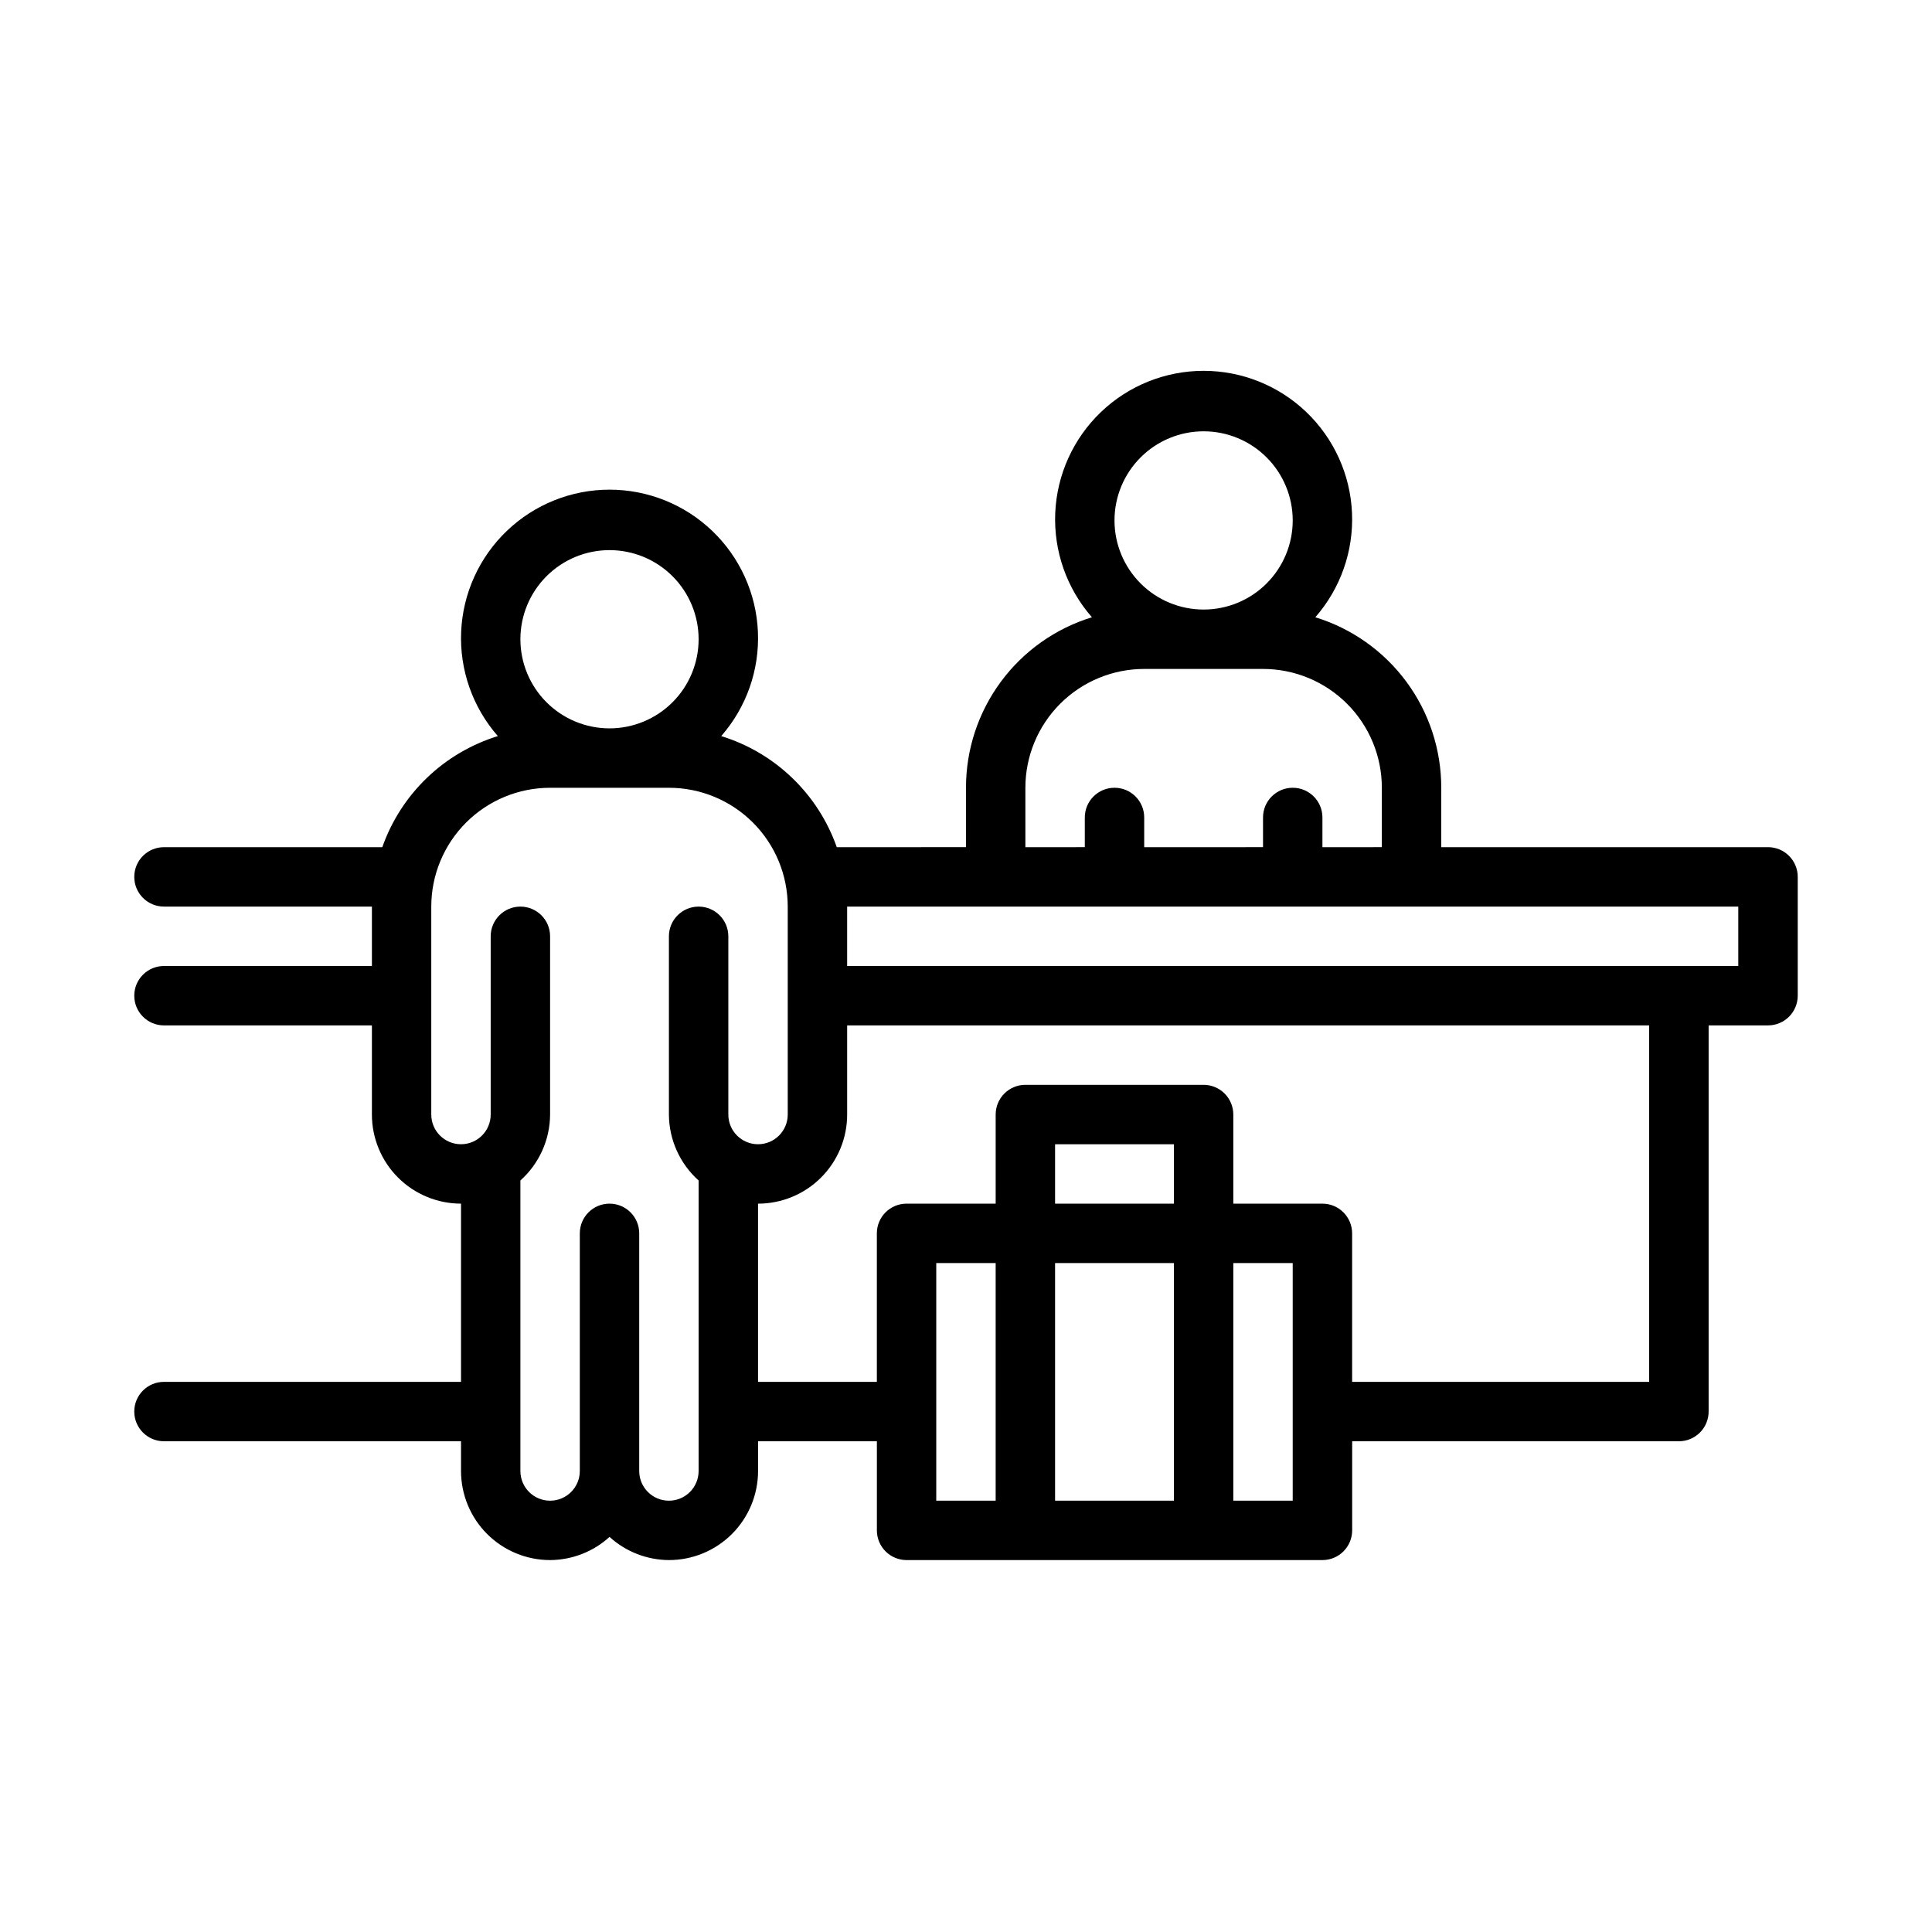 <?xml version="1.0" encoding="UTF-8"?>
<!-- The Best Svg Icon site in the world: iconSvg.co, Visit us! https://iconsvg.co -->
<svg fill="#000000" width="800px" height="800px" version="1.1" viewBox="144 144 512 512" xmlns="http://www.w3.org/2000/svg">
 <path d="m612.54 368.51h-86.594v-15.746c0.008-10.113-3.231-19.961-9.238-28.094-6.008-8.133-14.469-14.125-24.137-17.09 6.684-7.625 10.168-17.539 9.723-27.668-0.445-10.133-4.781-19.699-12.105-26.711-7.328-7.012-17.074-10.926-27.215-10.926-10.141 0-19.891 3.914-27.219 10.926-7.324 7.012-11.66 16.578-12.105 26.711-0.445 10.129 3.039 20.043 9.723 27.668-9.668 2.965-18.129 8.957-24.137 17.09-6.008 8.133-9.246 17.98-9.238 28.094v15.742l-34.246 0.004c-4.969-14.109-16.328-25.031-30.621-29.441 6.684-7.629 10.168-17.539 9.723-27.668-0.441-10.133-4.781-19.699-12.105-26.711-7.324-7.012-17.074-10.926-27.215-10.926s-19.891 3.914-27.215 10.926c-7.328 7.012-11.664 16.578-12.109 26.711-0.441 10.129 3.039 20.039 9.723 27.668-14.293 4.41-25.652 15.332-30.621 29.441h-57.859c-4.348 0-7.871 3.523-7.871 7.871 0 4.348 3.523 7.871 7.871 7.871h55.105v15.742l-55.105 0.004c-4.348 0-7.871 3.523-7.871 7.871s3.523 7.871 7.871 7.871h55.105v23.617c0 6.262 2.488 12.27 6.918 16.699 4.426 4.43 10.434 6.918 16.699 6.918v47.23h-78.723c-4.348 0-7.871 3.523-7.871 7.871s3.523 7.871 7.871 7.871h78.723v7.875c0 6.262 2.488 12.27 6.914 16.699 4.43 4.426 10.438 6.914 16.699 6.914 5.828-0.035 11.434-2.219 15.746-6.141 4.309 3.922 9.918 6.106 15.742 6.141 6.266 0 12.27-2.488 16.699-6.914 4.43-4.43 6.918-10.438 6.918-16.699v-7.875h31.488v23.617c0 2.09 0.828 4.09 2.305 5.566 1.477 1.477 3.481 2.305 5.566 2.305h110.21c2.09 0 4.094-0.828 5.566-2.305 1.477-1.477 2.309-3.477 2.309-5.566v-23.617h86.59c2.09 0 4.09-0.828 5.566-2.305 1.477-1.477 2.309-3.477 2.309-5.566v-102.34h15.742c2.09 0 4.09-0.828 5.566-2.305s2.305-3.481 2.305-5.566v-31.488c0-2.09-0.828-4.09-2.305-5.566-1.477-1.477-3.477-2.305-5.566-2.305zm-149.57-110.21c6.262 0 12.27 2.488 16.695 6.918 4.43 4.43 6.918 10.438 6.918 16.699s-2.488 12.27-6.918 16.699c-4.426 4.43-10.434 6.918-16.695 6.918-6.266 0-12.273-2.488-16.699-6.918-4.43-4.43-6.918-10.438-6.918-16.699s2.488-12.27 6.918-16.699c4.426-4.43 10.434-6.918 16.699-6.918zm-47.234 94.465c0-8.352 3.316-16.359 9.223-22.266 5.906-5.902 13.914-9.223 22.266-9.223h31.488c8.352 0 16.359 3.32 22.266 9.223 5.906 5.906 9.223 13.914 9.223 22.266v15.742l-15.746 0.004v-7.875c0-4.348-3.523-7.871-7.871-7.871s-7.871 3.523-7.871 7.871v7.871l-31.488 0.004v-7.875c0-4.348-3.523-7.871-7.871-7.871s-7.871 3.523-7.871 7.871v7.871l-15.746 0.004zm-110.21-62.977c6.262 0 12.27 2.488 16.699 6.918 4.43 4.43 6.914 10.438 6.914 16.699s-2.484 12.27-6.914 16.699c-4.43 4.43-10.438 6.918-16.699 6.918-6.266 0-12.27-2.488-16.699-6.918-4.43-4.43-6.918-10.438-6.918-16.699s2.488-12.27 6.918-16.699c4.43-4.43 10.434-6.918 16.699-6.918zm15.742 251.91c-4.348 0-7.871-3.523-7.871-7.871v-62.977c0-4.348-3.523-7.871-7.871-7.871s-7.871 3.523-7.871 7.871v62.977c0 4.348-3.527 7.871-7.875 7.871-4.348 0-7.871-3.523-7.871-7.871v-76.988c4.977-4.453 7.836-10.801 7.871-17.477v-47.234c0-4.348-3.523-7.871-7.871-7.871-4.348 0-7.871 3.523-7.871 7.871v47.234c0 4.348-3.523 7.871-7.871 7.871-4.348 0-7.875-3.523-7.875-7.871v-55.105c0-8.352 3.32-16.359 9.223-22.266 5.906-5.906 13.914-9.223 22.266-9.223h31.488c8.352 0 16.359 3.316 22.266 9.223s9.223 13.914 9.223 22.266v55.105c0 4.348-3.523 7.871-7.871 7.871-4.348 0-7.871-3.523-7.871-7.871v-47.234c0-4.348-3.527-7.871-7.875-7.871-4.348 0-7.871 3.523-7.871 7.871v47.234c0.035 6.676 2.898 13.023 7.871 17.477v76.988c0 2.086-0.828 4.09-2.305 5.566s-3.477 2.305-5.566 2.305zm70.848-62.977h15.742v62.977h-15.742zm31.488 0h31.488v62.977h-31.488zm31.488-15.742h-31.488v-15.746h31.488zm31.488 78.719h-15.742v-62.977h15.742zm94.465-31.488h-78.719v-39.359c0-2.09-0.832-4.09-2.309-5.566-1.473-1.477-3.477-2.305-5.566-2.305h-23.613v-23.617c0-2.09-0.832-4.09-2.305-5.566-1.477-1.477-3.481-2.305-5.566-2.305h-47.234c-4.348 0-7.871 3.523-7.871 7.871v23.617h-23.617c-4.348 0-7.871 3.523-7.871 7.871v39.359h-31.488v-47.23c6.262 0 12.27-2.488 16.699-6.918 4.43-4.43 6.918-10.438 6.918-16.699v-23.617h212.54zm23.617-110.21h-236.16v-15.746h236.16z"/>
</svg>